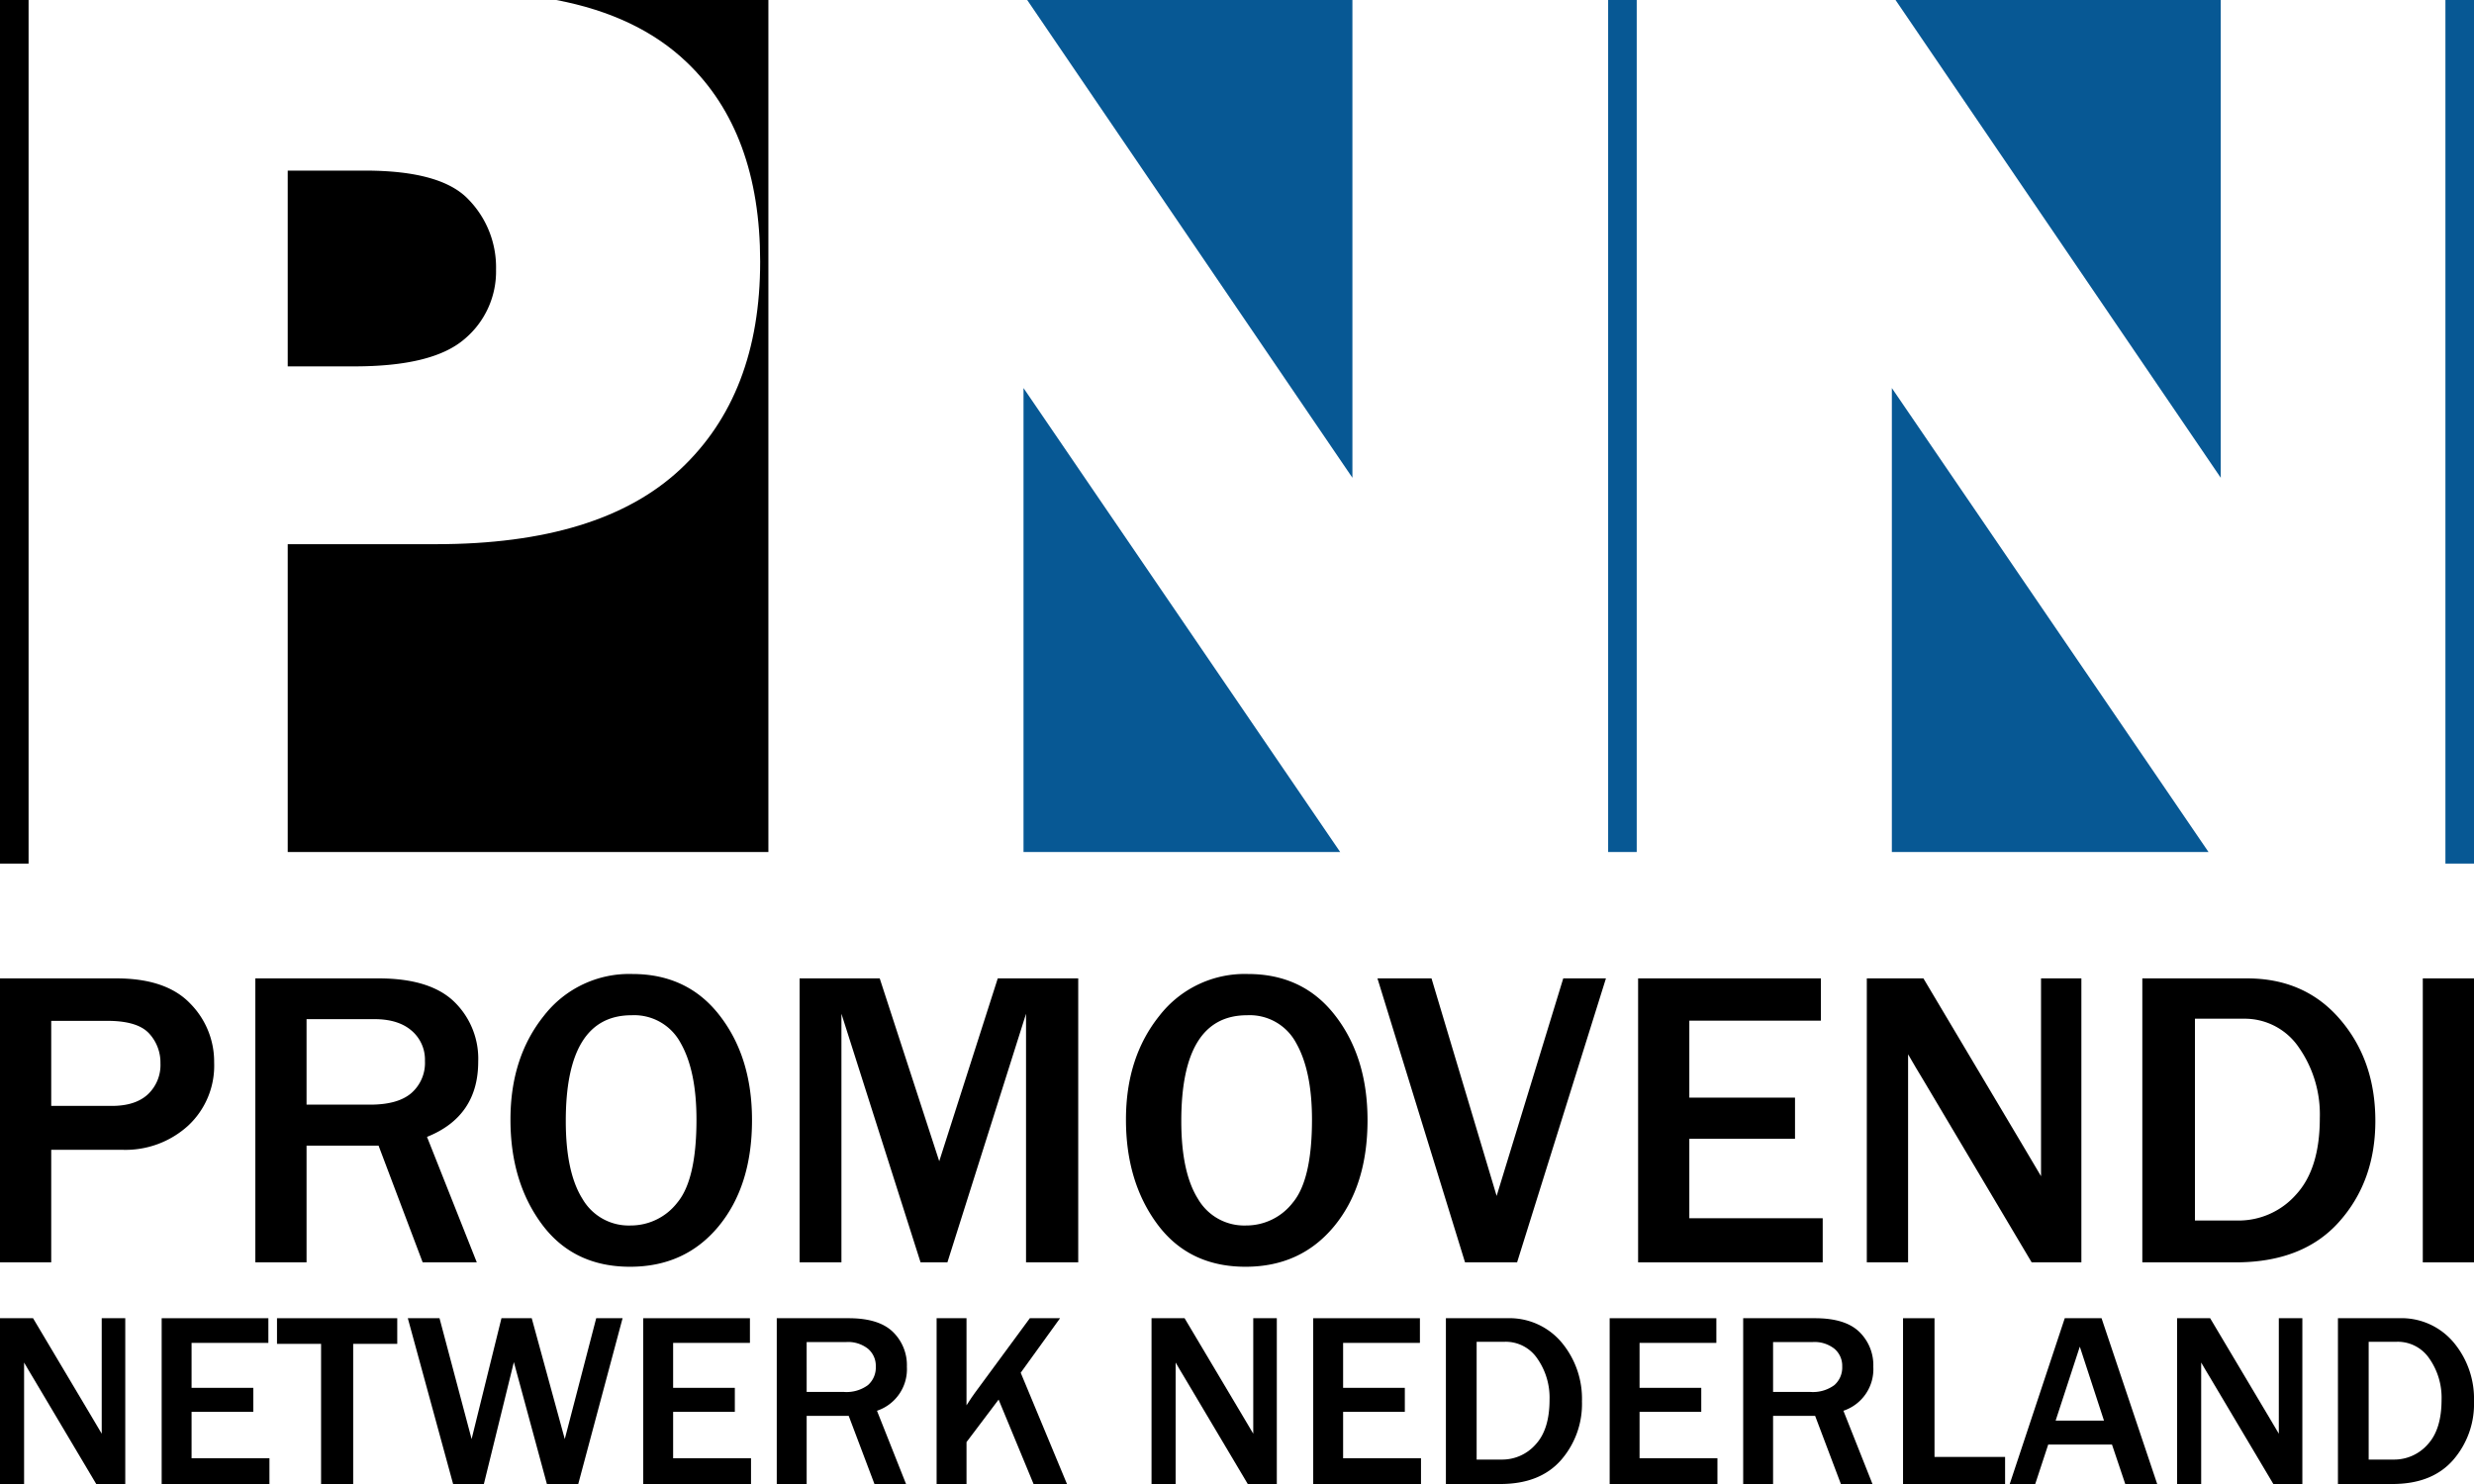 <svg id="PNN_LOGO" data-name="PNN LOGO" xmlns="http://www.w3.org/2000/svg" viewBox="0 0 500 300">
  <defs>
    <style>
      .cls-1 {
        fill: #075894;
      }

      .cls-1, .cls-2 {
        fill-rule: evenodd;
      }
    </style>
  </defs>
  <g id="NETWERK_NEDERLAND" data-name="NETWERK NEDERLAND">
    <path d="M25.316,300H19.45L6.729,278.591q-.287-.492-.954-1.594c-.193-.328-.505-.848-.907-1.554V300H0V266.486H6.68l11.741,19.737c.09.167.804,1.373,2.137,3.608V266.486h4.758V300Z"/>
    <polygon points="54.456 300 32.674 300 32.674 266.486 54.238 266.486 54.238 271.473 38.717 271.473 38.717 280.561 51.189 280.561 51.189 285.415 38.717 285.415 38.717 294.793 54.456 294.793 54.456 300 54.456 300"/>
    <polygon points="71.377 300 64.891 300 64.891 271.669 55.983 271.669 55.983 266.486 80.284 266.486 80.284 271.669 71.377 271.669 71.377 300 71.377 300"/>
    <polygon points="125.825 266.486 116.866 300 110.529 300 103.852 275.355 97.793 300 91.574 300 82.421 266.486 88.827 266.486 95.313 290.915 101.345 266.486 107.463 266.486 114.143 290.915 120.496 266.486 125.825 266.486 125.825 266.486"/>
    <polygon points="151.781 300 129.999 300 129.999 266.486 151.562 266.486 151.562 271.473 136.041 271.473 136.041 280.561 148.511 280.561 148.511 285.415 136.041 285.415 136.041 294.793 151.781 294.793 151.781 300 151.781 300"/>
    <path d="M183.114,300H176.729l-5.204-13.776h-8.498V300h-6.043V266.486h14.54q6.059,0,8.908,2.741a9.355,9.355,0,0,1,2.851,7.079,8.853,8.853,0,0,1-6.044,8.888L183.114,300Zm-20.087-18.61h7.518a7.285,7.285,0,0,0,4.861-1.377,4.719,4.719,0,0,0,1.593-3.78,4.493,4.493,0,0,0-1.569-3.568,6.485,6.485,0,0,0-4.4-1.363h-8.003V281.39Z"/>
    <path d="M215.639,300h-6.755l-7.064-17.065-6.486,8.594V300H189.291V266.486h6.043v17.609c.772-1.2,1.324-2.029,1.667-2.481l11.131-15.129h6.108l-7.952,11.021L215.639,300Z"/>
    <path d="M258.045,300h-5.869l-12.718-21.409q-.291-.492-.956-1.594c-.191-.328-.502-.848-.904-1.554V300h-4.871V266.486h6.679l11.741,19.737c.095.167.808,1.373,2.138,3.608V266.486h4.761V300Z"/>
    <polygon points="287.185 300 265.403 300 265.403 266.486 286.967 266.486 286.967 271.473 271.445 271.473 271.445 280.561 283.917 280.561 283.917 285.415 271.445 285.415 271.445 294.793 287.185 294.793 287.185 300 287.185 300"/>
    <path d="M292.219,300V266.486h12.354A13.753,13.753,0,0,1,315.57,271.34a17.753,17.753,0,0,1,4.147,11.967,17.229,17.229,0,0,1-4.275,11.908q-4.261,4.794-12.227,4.785Zm6.213-4.938h5.036a9.016,9.016,0,0,0,6.87-3.039q2.829-3.044,2.827-9.059a13.781,13.781,0,0,0-2.464-8.315,7.705,7.705,0,0,0-6.522-3.402h-5.747v23.815Z"/>
    <polygon points="347.097 300 325.316 300 325.316 266.486 346.879 266.486 346.879 271.473 331.357 271.473 331.357 280.561 343.829 280.561 343.829 285.415 331.357 285.415 331.357 294.793 347.097 294.793 347.097 300 347.097 300"/>
    <path d="M378.431,300h-6.385l-5.205-13.776h-8.498V300h-6.042V266.486h14.54q6.06,0,8.908,2.741a9.354,9.354,0,0,1,2.85,7.079,8.854,8.854,0,0,1-6.041,8.888L378.431,300Zm-20.088-18.61H365.86a7.283,7.283,0,0,0,4.861-1.377,4.72,4.72,0,0,0,1.593-3.78,4.497,4.497,0,0,0-1.567-3.568,6.49,6.49,0,0,0-4.402-1.363h-8.003V281.39Z"/>
    <polygon points="405.231 300 384.607 300 384.607 266.486 390.969 266.486 390.969 294.528 405.231 294.528 405.231 300 405.231 300"/>
    <path d="M435.973,300h-6.454l-2.682-7.977H413.948L411.325,300H406.17l11.122-33.514h7.435L435.973,300Zm-10.754-12.815-4.885-14.952-4.886,14.952Z"/>
    <path d="M465.31,300h-5.863l-12.722-21.409q-.29-.492-.956-1.594c-.194-.328-.502-.848-.907-1.554V300h-4.867V266.486h6.679l11.742,19.737c.09.167.804,1.373,2.138,3.608V266.486h4.757V300Z"/>
    <path d="M472.503,300V266.486h12.351a13.744,13.744,0,0,1,10.997,4.854A17.745,17.745,0,0,1,500,283.307a17.242,17.242,0,0,1-4.274,11.908Q491.463,300.009,483.499,300Zm6.211-4.938h5.035a9.028,9.028,0,0,0,6.873-3.039q2.827-3.044,2.823-9.059a13.78,13.78,0,0,0-2.464-8.315,7.699,7.699,0,0,0-6.521-3.402h-5.747v23.815Z"/>
  </g>
  <g id="PROMOVENDI">
    <path d="M10.351,255.193H0V197.788H23.513q10.058,0,14.915,5.067a16.724,16.724,0,0,1,4.852,11.956,16.555,16.555,0,0,1-5.254,12.747,18.798,18.798,0,0,1-13.334,4.881h-14.34v22.754Zm0-31.627H22.595q4.78,0,7.306-2.352a8.147,8.147,0,0,0,2.526-6.275,8.652,8.652,0,0,0-2.325-6.055q-2.346-2.518-8.44-2.514h-11.31v17.195Z"/>
    <path d="M96.36,255.193H85.423l-8.915-23.599H61.955v23.599H51.604V197.788H76.508q10.378,0,15.259,4.694a16.027,16.027,0,0,1,4.88,12.128q0,11.07-10.348,15.217L96.36,255.193ZM61.955,223.311H74.829c3.72,0,6.503-.776,8.325-2.353a8.087,8.087,0,0,0,2.728-6.477,7.694,7.694,0,0,0-2.683-6.118q-2.692-2.341-7.537-2.337H61.955v17.284Z"/>
    <path d="M127.336,256.082q-11.431,0-17.812-8.583-6.374-8.596-6.358-21.202,0-12.529,6.761-20.957a21.798,21.798,0,0,1,17.868-8.44q11.199,0,17.686,8.44,6.5,8.418,6.501,21.085,0,13.286-6.747,21.472-6.757,8.183-17.9,8.185Zm.088-8.343a11.877,11.877,0,0,0,9.46-4.62q3.874-4.633,3.874-16.778,0-9.883-3.201-15.491a10.628,10.628,0,0,0-9.916-5.612q-13.309,0-13.294,21.403,0,10.377,3.388,15.747a10.794,10.794,0,0,0,9.69,5.352Z"/>
    <polygon points="217.912 255.193 207.363 255.193 207.363 204.938 191.473 255.193 186.048 255.193 170.055 204.938 170.055 255.193 161.602 255.193 161.602 197.788 177.793 197.788 189.821 234.747 201.65 197.788 217.912 197.788 217.912 255.193 217.912 255.193"/>
    <path d="M251.731,256.082q-11.433,0-17.814-8.583-6.371-8.596-6.358-21.202,0-12.529,6.761-20.957a21.805,21.805,0,0,1,17.87-8.44q11.197,0,17.686,8.44,6.498,8.418,6.504,21.085,0,13.286-6.748,21.472-6.762,8.183-17.9,8.185Zm.086-8.343a11.873,11.873,0,0,0,9.459-4.62q3.876-4.633,3.879-16.778c0-6.589-1.08-11.76-3.203-15.491a10.627,10.627,0,0,0-9.918-5.612q-13.305,0-13.292,21.403,0,10.377,3.386,15.747a10.794,10.794,0,0,0,9.689,5.352Z"/>
    <polygon points="306.607 255.193 296.086 255.193 278.387 197.788 289.31 197.788 302.473 241.769 315.937 197.788 324.564 197.788 306.607 255.193 306.607 255.193"/>
    <polygon points="368.373 255.193 331.066 255.193 331.066 197.788 368 197.788 368 206.332 341.416 206.332 341.416 221.893 362.775 221.893 362.775 230.215 341.416 230.215 341.416 246.276 368.373 246.276 368.373 255.193 368.373 255.193"/>
    <path d="M420.65,255.193H410.603l-21.789-36.675c-.332-.565-.877-1.468-1.639-2.73-.33-.56-.861-1.448-1.547-2.656v42.061h-8.342V197.788h11.441l20.109,33.807c.156.285,1.377,2.353,3.66,6.182V197.788H420.65v57.405Z"/>
    <path d="M432.967,255.193V197.788H454.125q11.736,0,18.832,8.313,7.105,8.285,7.106,20.495,0,12.189-7.32,20.396-7.298,8.204-20.943,8.2Zm10.635-8.455h8.631a15.478,15.478,0,0,0,11.77-5.21q4.843-5.215,4.836-15.521a23.603,23.603,0,0,0-4.221-14.234,13.194,13.194,0,0,0-11.168-5.833h-9.848v40.799Z"/>
    <polygon points="500 255.193 489.652 255.193 489.652 197.788 500 197.788 500 255.193 500 255.193"/>
  </g>
  <g id="NN">
    <polygon class="cls-1" points="446.345 172.239 382.347 172.239 382.347 78.447 446.345 172.239 446.345 172.239"/>
    <polygon class="cls-1" points="383.091 0 448.818 0 448.818 96.583 383.091 0 383.091 0"/>
    <polygon class="cls-1" points="270.853 172.239 206.854 172.239 206.854 78.447 270.853 172.239 270.853 172.239"/>
    <polygon class="cls-1" points="207.598 0 273.325 0 273.325 96.583 207.598 0 207.598 0"/>
    <polygon class="cls-1" points="325.009 0 330.785 0 330.785 172.239 325.009 172.239 325.009 0 325.009 0"/>
    <polygon class="cls-1" points="494.224 0 500 0 500 174.579 494.224 174.579 494.224 0 494.224 0"/>
  </g>
  <g id="P">
    <path class="cls-2" d="M58.15,74.066H71.579c10.576,0,17.972-1.816,22.267-5.497a17.821,17.821,0,0,0,6.405-14.088,19.637,19.637,0,0,0-5.578-14.166Q89.16,34.485,73.767,34.49H58.15V74.066Z"/>
    <path class="cls-2" d="M112.425,0H155.293V172.239H58.15v-62.23H88.146q33.155,0,49.329-15.12,16.176-15.119,16.154-42.019c0-17.392-4.959-30.863-14.832-40.281Q128.933,3.14,112.425,0Z"/>
    <polygon class="cls-2" points="0 0 5.776 0 5.776 174.579 0 174.579 0 0 0 0"/>
  </g>
</svg>
